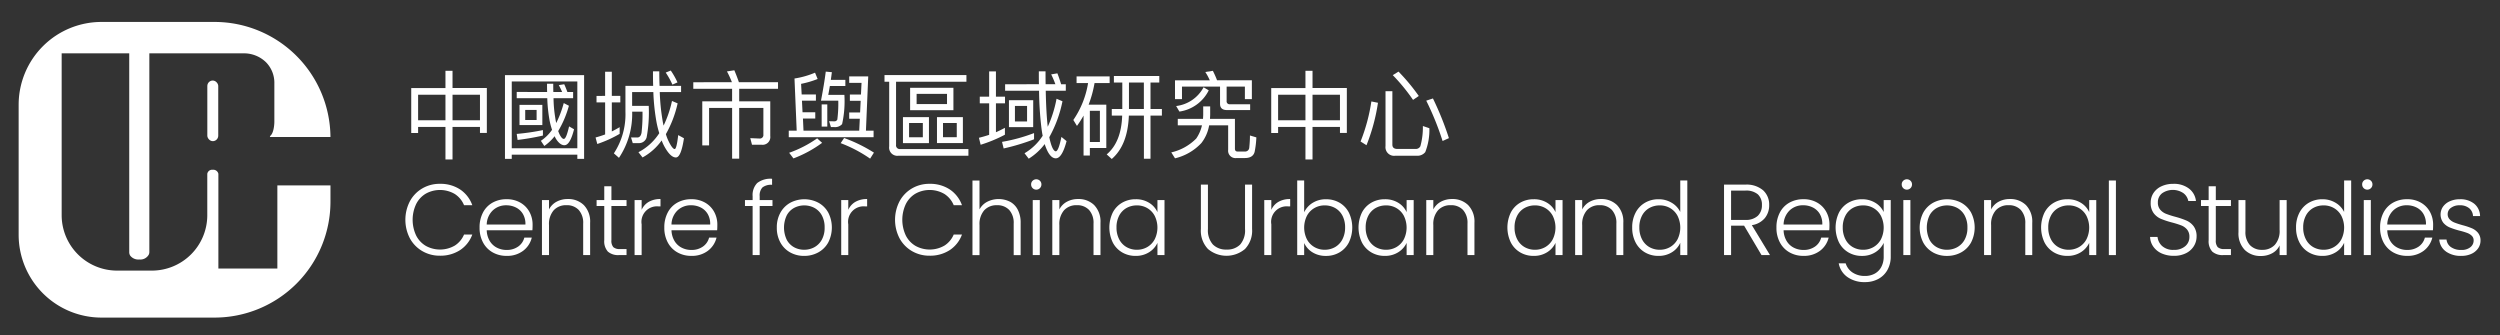 <svg xmlns="http://www.w3.org/2000/svg" xmlns:xlink="http://www.w3.org/1999/xlink" width="373" height="50" viewBox="0 0 373 50">
  <rect x="0" y="0" width="373" height="50" fill="#333333" stroke="none"/>
  <defs>
    <clipPath id="clip-path">
      <rect id="Rectangle_3" data-name="Rectangle 3" width="367.323" height="44.11" fill="none"/>
    </clipPath>
    <clipPath id="clip-Custom_Size_1">
      <rect width="373" height="50"/>
    </clipPath>
  </defs>
  <g id="Custom_Size_1" data-name="Custom Size – 1" clip-path="url(#clip-Custom_Size_1)">
    <g id="Group_2" data-name="Group 2" transform="translate(2.782 3.274)">
      <g id="Group_1" data-name="Group 1" transform="translate(0 0)" clip-path="url(#clip-path)">
        <path id="Path_1" data-name="Path 1" d="M38.6,24.386V36.794H29.8V22.657a.771.771,0,0,0-.841-.6.73.73,0,0,0-.814.6V28.9l0,0a8.27,8.27,0,0,1-8.268,8.2H14.69a8.272,8.272,0,0,1-8.272-8.272V4.685H16.5v29.65a.94.94,0,0,0,.154.542A1.525,1.525,0,0,0,18,35.44a1.432,1.432,0,0,0,1.416-.726A.936.936,0,0,0,19.5,34.3V4.685H33.547a4.7,4.7,0,0,1,3.361,1.332A4.365,4.365,0,0,1,38.152,9.2v5.715s0,1.6-.627,2.1a.085.085,0,0,0,.052.153h8.945A17.3,17.3,0,0,0,29.224,0H12.359A12.36,12.36,0,0,0,0,12.359V31.751A12.36,12.36,0,0,0,12.359,44.11H29.224a17.3,17.3,0,0,0,17.3-17.3V24.386Z" transform="translate(0 0)" fill="#fff"/>
        <rect id="Rectangle_1" data-name="Rectangle 1" width="1.63" height="9.047" rx="0.815" transform="translate(28.15 8.741)" fill="#fff"/>
        <path id="Path_2" data-name="Path 2" d="M84.055,9.7v2.567h5.12v6.7H88.149v-.9H84.055v4.863H83V18.076H78.92v.9H77.894v-6.7H83V9.7ZM83,13.269H78.92v3.808H83Zm5.149,0H84.056v3.808h4.093Z" transform="translate(-19.32 -2.407)" fill="#fff"/>
        <path id="Path_3" data-name="Path 3" d="M108.3,23.051H107.29v-.627H97.505v.627H96.493V10.557H108.3ZM107.29,11.5H97.506v9.97h9.784Zm-4.507,1.569c-.014-.4-.014-.813-.014-1.227h.927c0,.428,0,.827.014,1.227h1.312a11.387,11.387,0,0,0-.5-1.027l.813-.129c.157.343.314.727.471,1.156h.856v.927h-2.924a19.428,19.428,0,0,0,.243,2.824c.042.314.1.613.156.884a15.673,15.673,0,0,0,1.126-2.981l.771.4a15.154,15.154,0,0,1-1.6,3.779l.156.385c.242.514.471.784.684.784.243,0,.5-.627.785-1.868l.741.428c-.4,1.583-.87,2.381-1.441,2.381-.428,0-.827-.3-1.226-.9a3.345,3.345,0,0,1-.229-.442,7.269,7.269,0,0,1-1.54,1.454l-.514-.769a6.279,6.279,0,0,0,1.669-1.641,10.8,10.8,0,0,1-.371-1.4,22.635,22.635,0,0,1-.343-3.322H98.247v-.927Zm-.627,6.5a36.1,36.1,0,0,1-3.779.656l-.129-.9a33.987,33.987,0,0,0,3.908-.571ZM102.07,18H98.661V14.993h3.409Zm-.856-2.254h-1.7v1.5h1.7Z" transform="translate(-23.934 -2.619)" fill="#fff"/>
        <path id="Path_4" data-name="Path 4" d="M115.893,13.426V9.818h1v3.608h1.269v.97h-1.269v4.336c.4-.2.784-.414,1.169-.642v1a17.733,17.733,0,0,1-3.337,1.512l-.256-.97c.484-.129.969-.286,1.426-.456V14.4h-1.284v-.97Zm4.037,2.382a11.779,11.779,0,0,1-1.969,6.86L117.2,22a10.6,10.6,0,0,0,1.726-6.189V11.929h4.136c-.028-.685-.028-1.412-.028-2.168h.941c0,.77.014,1.5.043,2.168h3.209v.927h-3.181a31.471,31.471,0,0,0,.414,4.207c.043.285.1.542.157.8a16.632,16.632,0,0,0,1.255-3.679l.841.356a16.6,16.6,0,0,1-1.754,4.592,6.7,6.7,0,0,0,.485,1.213c.342.67.628,1.012.827,1.012s.371-.714.528-2.082l.856.471q-.429,2.866-1.2,2.866c-.484,0-.984-.428-1.511-1.284a6.8,6.8,0,0,1-.613-1.255,8.573,8.573,0,0,1-2.853,2.539l-.613-.784a8.2,8.2,0,0,0,3.109-2.839,14.159,14.159,0,0,1-.4-1.583,31.376,31.376,0,0,1-.485-4.549h-3.166V14.91H122.4a20.232,20.232,0,0,1-.314,4.707,1.179,1.179,0,0,1-1.1.856h-.969l-.257-.841h.984c.314-.029.5-.271.585-.713a24.416,24.416,0,0,0,.142-3.138h-1.54Zm6.76-4.393-.756.329a11.741,11.741,0,0,0-1-1.8l.756-.3a11.247,11.247,0,0,1,1,1.769" transform="translate(-28.392 -2.393)" fill="#fff"/>
        <path id="Path_5" data-name="Path 5" d="M139.623,11.374a14.365,14.365,0,0,0-.741-1.612l1.1-.171c.229.528.456,1.126.685,1.783H146.5v.984h-5.791v1.868h4.635V19.4a1.154,1.154,0,0,1-1.3,1.3h-1.426l-.256-.984,1.354.057a.529.529,0,0,0,.6-.6V15.21h-3.609v7.573h-1.055V15.21h-3.437V20.8H135.2V14.226h4.45V12.358h-5.791v-.984Z" transform="translate(-33.202 -2.379)" fill="#fff"/>
        <path id="Path_6" data-name="Path 6" d="M157.109,10.955a13.941,13.941,0,0,1-2.468.727l.086,1.583h2.125v.927H154.77l.086,1.726h1.9v.941h-1.839L155,18.67h8.315l.086-1.782h-1.583v-.941h1.626l.086-1.74h-1.612v-.927h1.654l.086-1.74h-1.839v-.97h2.838l-.342,8.1h1.141v.97H152.8v-.97h1.184l-.328-7.787a12.671,12.671,0,0,0,3.066-.87Zm.67,9.527a17.728,17.728,0,0,1-4.279,2.325l-.641-.841a17.1,17.1,0,0,0,4.179-2.154Zm.913-7.159h2.41a15.765,15.765,0,0,1-.342,4.364,1.4,1.4,0,0,1-1.212.442h-.456l-.271-.87c.271,0,.529.014.771.014a.455.455,0,0,0,.456-.271,18.844,18.844,0,0,0,.142-2.81h-2.581c.314-1.64.556-3.081.713-4.336l.913.086c-.057.4-.1.77-.157,1.141h2.168V12h-2.311c-.085.471-.156.913-.242,1.326m-.143,4.735h-.841V14.748h.841Zm6.96,3.879-.571.9a19.989,19.989,0,0,0-4.393-2.311l.514-.77a23.07,23.07,0,0,1,4.449,2.182" transform="translate(-37.9 -2.445)" fill="#fff"/>
        <path id="Path_7" data-name="Path 7" d="M184.021,10.538v1h-10.5V20.95a.552.552,0,0,0,.627.627h10.17v1H173.867a1.225,1.225,0,0,1-1.369-1.4V11.537h-.7v-1Zm-5.591,10.155h-3.879V16.814h3.879Zm-.913-3h-2.054v2.125h2.054Zm4.564-1.911h-6.461V12.435h6.461Zm-.956-2.439h-4.536v1.526h4.536Zm2.368,7.345h-3.865V16.814h3.865Zm-.913-3h-2.054v2.125h2.054Z" transform="translate(-42.612 -2.614)" fill="#fff"/>
        <path id="Path_8" data-name="Path 8" d="M192.057,13.578V9.813h1.013v3.765h1.354v1H193.07v4.307c.456-.2.913-.427,1.34-.656v1.027a21.012,21.012,0,0,1-3.622,1.5l-.256-1.041c.513-.129,1.026-.271,1.526-.442V14.576h-1.4v-1Zm6.7,6.361a32.66,32.66,0,0,1-4.536,1.369l-.242-.984a25.382,25.382,0,0,0,4.778-1.312Zm.727-8.215c-.014-.627-.014-1.269-.014-1.925h1c0,.67,0,1.312.014,1.925h1.455a13.171,13.171,0,0,0-.627-1.469l.926-.156q.279.706.556,1.626h.7v.97H200.5c.042,2.2.142,3.994.3,5.377a18.251,18.251,0,0,0,1.313-4.179l.884.371a18.345,18.345,0,0,1-1.968,5.363c.286,1.355.6,2.054.97,2.111.285-.029.556-.756.841-2.154l.77.627c-.456,1.712-.984,2.567-1.611,2.567-.471,0-.884-.371-1.255-1.112a7.378,7.378,0,0,1-.4-1.012,8.8,8.8,0,0,1-2.382,2.181l-.627-.813a8.145,8.145,0,0,0,2.71-2.61c-.086-.4-.143-.813-.2-1.269a51.508,51.508,0,0,1-.342-5.448h-5.064v-.97Zm-.856,6.4H195.01V14.106h3.622Zm-.913-3.166h-1.811v2.324h1.811Z" transform="translate(-47.258 -2.431)" fill="#fff"/>
        <path id="Path_9" data-name="Path 9" d="M209.747,11.783v-1h4.934v1h-2.253a17.263,17.263,0,0,1-.884,3.224h2.639v6.461h-2.454v1.126h-.941V16.632a14.125,14.125,0,0,1-.984,1.541l-.542-.884a13.514,13.514,0,0,0,2.2-5.506Zm3.48,4.137h-1.5v4.649h1.5Zm4.322.713c-.114,2.938-.956,5.092-2.553,6.475l-.756-.684c1.455-1.226,2.225-3.152,2.311-5.791H215v-.984h1.569V11.7h-1.255v-.97h6.774v.97h-1.312v3.951h1.7v.984h-1.7v6.432h-.984V16.632Zm.014-.984h2.224V11.7h-2.224Z" transform="translate(-51.904 -2.661)" fill="#fff"/>
        <path id="Path_10" data-name="Path 10" d="M234.5,15.01v1.284l-.028.57h3.722v4.45c0,.285.128.428.4.428h1.084a.62.62,0,0,0,.656-.585c.057-.57.1-1.184.1-1.811l.956.285a13.387,13.387,0,0,1-.256,2.154c-.157.613-.642.927-1.455.927h-1.241a1.1,1.1,0,0,1-1.255-1.227V17.834h-2.838a5.887,5.887,0,0,1-1.155,2.639,7.87,7.87,0,0,1-3.937,2.281l-.556-.884a7.585,7.585,0,0,0,3.722-2.068,5.594,5.594,0,0,0,.856-1.969h-3.609v-.97h3.766l.029-.57V15.01Zm-4.207-2.953v1.869h-1.041V11.116h5.191a8.5,8.5,0,0,0-.67-1.241L234.9,9.7a13.358,13.358,0,0,1,.628,1.412h5.192v2.809h-1.041V12.057h-2.724V14.2a.435.435,0,0,0,.5.485h3.009v.87h-3.451c-.7,0-1.041-.314-1.041-.927V12.057Zm3.994.556a5.81,5.81,0,0,1-4.379,3.167l-.485-.827a5.363,5.363,0,0,0,4.094-2.8Z" transform="translate(-56.724 -2.407)" fill="#fff"/>
        <path id="Path_11" data-name="Path 11" d="M254.69,9.7v2.567h5.12v6.7h-1.027v-.9H254.69v4.863h-1.056V18.076h-4.079v.9h-1.027v-6.7h5.106V9.7Zm-1.056,3.565h-4.079v3.808h4.079Zm5.149,0H254.69v3.808h4.093Z" transform="translate(-61.643 -2.407)" fill="#fff"/>
        <path id="Path_12" data-name="Path 12" d="M268.851,14.505a28.117,28.117,0,0,1-1.712,6.333l-.884-.556a26.8,26.8,0,0,0,1.611-5.976Zm2.609,7.9a1.29,1.29,0,0,1-1.483-1.441V12.78H271v7.973q0,.642.77.642h2.682a.76.76,0,0,0,.728-.414,10.586,10.586,0,0,0,.371-3.009l.97.329a9.047,9.047,0,0,1-.614,3.565,1.5,1.5,0,0,1-1.269.542Zm3.48-8.914-.856.585a27.465,27.465,0,0,0-3.024-3.694l.856-.528a29.192,29.192,0,0,1,3.024,3.637m4.493,6.289-.941.428a42.472,42.472,0,0,0-2.439-6.019l1-.328a45.008,45.008,0,0,1,2.382,5.919" transform="translate(-66.04 -2.445)" fill="#fff"/>
        <path id="Path_13" data-name="Path 13" d="M77.409,34.713a4.918,4.918,0,0,1,1.85-1.91,5.1,5.1,0,0,1,2.617-.684,5.321,5.321,0,0,1,3.015.835,4.743,4.743,0,0,1,1.827,2.354H85.485a3.622,3.622,0,0,0-1.376-1.669,4.369,4.369,0,0,0-4.316-.06,3.76,3.76,0,0,0-1.451,1.557,5.508,5.508,0,0,0,0,4.7,3.767,3.767,0,0,0,1.451,1.548,4.388,4.388,0,0,0,4.316-.053,3.582,3.582,0,0,0,1.376-1.647h1.233a4.69,4.69,0,0,1-1.835,2.331,5.369,5.369,0,0,1-3.008.828,5.1,5.1,0,0,1-2.617-.685,4.923,4.923,0,0,1-1.85-1.9,6.011,6.011,0,0,1,0-5.542" transform="translate(-19.032 -7.967)" fill="#fff"/>
        <path id="Path_14" data-name="Path 14" d="M99.333,39.812H92.52a3.307,3.307,0,0,0,.451,1.594,2.651,2.651,0,0,0,1.068,1,3.117,3.117,0,0,0,1.444.338,2.9,2.9,0,0,0,1.722-.5,2.325,2.325,0,0,0,.925-1.338h1.113a3.479,3.479,0,0,1-1.286,1.962,3.929,3.929,0,0,1-2.474.76,4.141,4.141,0,0,1-2.075-.52,3.664,3.664,0,0,1-1.436-1.474,4.606,4.606,0,0,1-.519-2.233,4.713,4.713,0,0,1,.511-2.242,3.559,3.559,0,0,1,1.429-1.474,4.222,4.222,0,0,1,2.09-.511,4.014,4.014,0,0,1,2.053.511,3.536,3.536,0,0,1,1.354,1.376,3.926,3.926,0,0,1,.474,1.918c0,.362-.01.637-.03.828M97.926,37.39a2.494,2.494,0,0,0-1.045-.978,3.187,3.187,0,0,0-1.444-.33,2.867,2.867,0,0,0-2,.752,3,3,0,0,0-.917,2.12h5.775a2.923,2.923,0,0,0-.368-1.564" transform="translate(-22.683 -8.726)" fill="#fff"/>
        <path id="Path_15" data-name="Path 15" d="M110.088,36.049a3.523,3.523,0,0,1,.932,2.639V43.5h-1.038V38.809a2.865,2.865,0,0,0-.669-2.045,2.4,2.4,0,0,0-1.827-.707,2.478,2.478,0,0,0-1.895.752,3.115,3.115,0,0,0-.707,2.211V43.5h-1.053V35.289h1.053v1.4a2.7,2.7,0,0,1,1.128-1.151,3.454,3.454,0,0,1,1.669-.4,3.3,3.3,0,0,1,2.406.91" transform="translate(-25.754 -8.716)" fill="#fff"/>
        <path id="Path_16" data-name="Path 16" d="M116.883,35.547v5.1a1.457,1.457,0,0,0,.286,1.038,1.408,1.408,0,0,0,1.008.286h.963v.9h-1.128a2.313,2.313,0,0,1-1.654-.519,2.286,2.286,0,0,1-.541-1.707v-5.1h-1.143v-.887h1.143V32.6h1.068v2.06h2.256v.887Z" transform="translate(-28.443 -8.086)" fill="#fff"/>
        <path id="Path_17" data-name="Path 17" d="M124.325,35.56a3.4,3.4,0,0,1,1.752-.421v1.1h-.286a2.31,2.31,0,0,0-2.527,2.677V43.5h-1.053V35.29h1.053v1.458a2.57,2.57,0,0,1,1.06-1.188" transform="translate(-30.313 -8.716)" fill="#fff"/>
        <path id="Path_18" data-name="Path 18" d="M135.993,39.812H129.18a3.307,3.307,0,0,0,.451,1.594,2.651,2.651,0,0,0,1.068,1,3.117,3.117,0,0,0,1.444.338,2.9,2.9,0,0,0,1.722-.5,2.325,2.325,0,0,0,.925-1.338H135.9a3.479,3.479,0,0,1-1.286,1.962,3.929,3.929,0,0,1-2.474.76,4.141,4.141,0,0,1-2.075-.52,3.664,3.664,0,0,1-1.436-1.474,4.605,4.605,0,0,1-.519-2.233,4.713,4.713,0,0,1,.511-2.242,3.558,3.558,0,0,1,1.429-1.474,4.222,4.222,0,0,1,2.09-.511,4.014,4.014,0,0,1,2.053.511,3.535,3.535,0,0,1,1.354,1.376,3.926,3.926,0,0,1,.474,1.918c0,.362-.01.637-.03.828m-1.406-2.422a2.5,2.5,0,0,0-1.045-.978,3.187,3.187,0,0,0-1.444-.33,2.867,2.867,0,0,0-2,.752,3,3,0,0,0-.917,2.12h5.775a2.923,2.923,0,0,0-.368-1.564" transform="translate(-31.776 -8.726)" fill="#fff"/>
        <path id="Path_19" data-name="Path 19" d="M148.217,35.18h-1.91V42.5h-1.053V35.18h-1.143v-.887h1.143v-.571a2.559,2.559,0,0,1,.684-1.97,3.214,3.214,0,0,1,2.218-.632v.9a2.079,2.079,0,0,0-1.436.391,1.742,1.742,0,0,0-.414,1.308v.571h1.91Z" transform="translate(-35.744 -7.719)" fill="#fff"/>
        <path id="Path_20" data-name="Path 20" d="M152.424,43.113a3.752,3.752,0,0,1-1.459-1.474,4.506,4.506,0,0,1-.534-2.233,4.456,4.456,0,0,1,.541-2.234,3.8,3.8,0,0,1,1.474-1.474,4.492,4.492,0,0,1,4.188,0,3.725,3.725,0,0,1,1.474,1.474,4.89,4.89,0,0,1-.007,4.46,3.749,3.749,0,0,1-1.49,1.481,4.317,4.317,0,0,1-2.1.519,4.191,4.191,0,0,1-2.084-.519m3.588-.767a2.819,2.819,0,0,0,1.12-1.113,3.612,3.612,0,0,0,.429-1.827,3.676,3.676,0,0,0-.42-1.828,2.779,2.779,0,0,0-1.114-1.112,3.248,3.248,0,0,0-3.008,0,2.724,2.724,0,0,0-1.105,1.112,4.252,4.252,0,0,0,0,3.655,2.737,2.737,0,0,0,1.1,1.113,3.115,3.115,0,0,0,1.5.368,3.159,3.159,0,0,0,1.5-.368" transform="translate(-37.312 -8.726)" fill="#fff"/>
        <path id="Path_21" data-name="Path 21" d="M165.324,35.56a3.4,3.4,0,0,1,1.752-.421v1.1h-.286a2.31,2.31,0,0,0-2.527,2.677V43.5h-1.053V35.29h1.053v1.458a2.57,2.57,0,0,1,1.06-1.188" transform="translate(-40.482 -8.716)" fill="#fff"/>
        <path id="Path_22" data-name="Path 22" d="M174.567,34.713a4.918,4.918,0,0,1,1.85-1.91,5.1,5.1,0,0,1,2.617-.684,5.321,5.321,0,0,1,3.015.835,4.743,4.743,0,0,1,1.827,2.354h-1.233a3.622,3.622,0,0,0-1.376-1.669,4.368,4.368,0,0,0-4.316-.06,3.76,3.76,0,0,0-1.451,1.557,5.508,5.508,0,0,0,0,4.7,3.767,3.767,0,0,0,1.451,1.548,4.388,4.388,0,0,0,4.316-.053,3.582,3.582,0,0,0,1.376-1.647h1.233a4.69,4.69,0,0,1-1.835,2.331,5.369,5.369,0,0,1-3.008.828,5.1,5.1,0,0,1-2.617-.685,4.923,4.923,0,0,1-1.85-1.9,6.017,6.017,0,0,1,0-5.542" transform="translate(-43.131 -7.967)" fill="#fff"/>
        <path id="Path_23" data-name="Path 23" d="M194.837,34.618a2.791,2.791,0,0,1,1.173,1.2,4.127,4.127,0,0,1,.429,1.962v4.813H195.4V37.9a2.865,2.865,0,0,0-.669-2.045,2.4,2.4,0,0,0-1.827-.708,2.479,2.479,0,0,0-1.895.752,3.117,3.117,0,0,0-.707,2.212v4.482H189.25V31.46H190.3v4.316a2.724,2.724,0,0,1,1.15-1.142,3.788,3.788,0,0,1,3.384-.016" transform="translate(-46.94 -7.803)" fill="#fff"/>
        <path id="Path_24" data-name="Path 24" d="M201.116,32.542a.758.758,0,0,1-.226-.557.73.73,0,0,1,.226-.548.781.781,0,0,1,1.083,0,.727.727,0,0,1,.226.548.755.755,0,0,1-.226.557.764.764,0,0,1-1.083,0m1.068,9.986h-1.053V34.317h1.053Z" transform="translate(-49.828 -7.744)" fill="#fff"/>
        <path id="Path_25" data-name="Path 25" d="M211.346,36.049a3.523,3.523,0,0,1,.932,2.639V43.5h-1.038V38.809a2.865,2.865,0,0,0-.669-2.045,2.4,2.4,0,0,0-1.827-.707,2.478,2.478,0,0,0-1.895.752,3.115,3.115,0,0,0-.707,2.211V43.5H205.09V35.289h1.053v1.4a2.7,2.7,0,0,1,1.128-1.151,3.454,3.454,0,0,1,1.669-.4,3.3,3.3,0,0,1,2.406.91" transform="translate(-50.869 -8.716)" fill="#fff"/>
        <path id="Path_26" data-name="Path 26" d="M216.914,37.172a3.614,3.614,0,0,1,1.4-1.474,3.957,3.957,0,0,1,2.023-.519,3.684,3.684,0,0,1,2.023.541,3.154,3.154,0,0,1,1.226,1.384V35.3h1.053v8.211h-1.053v-1.82a3.3,3.3,0,0,1-1.241,1.391,3.643,3.643,0,0,1-2.023.549,3.882,3.882,0,0,1-2.008-.526,3.654,3.654,0,0,1-1.4-1.489,5.152,5.152,0,0,1,0-4.444m6.264.489a2.9,2.9,0,0,0-1.105-1.158,3.014,3.014,0,0,0-1.542-.406,3.128,3.128,0,0,0-1.564.391,2.773,2.773,0,0,0-1.09,1.135,3.7,3.7,0,0,0-.4,1.767,3.753,3.753,0,0,0,.4,1.767,2.8,2.8,0,0,0,1.09,1.158,3.071,3.071,0,0,0,1.564.4,3.014,3.014,0,0,0,1.542-.406,2.9,2.9,0,0,0,1.105-1.158,3.951,3.951,0,0,0,0-3.489" transform="translate(-53.677 -8.726)" fill="#fff"/>
        <path id="Path_27" data-name="Path 27" d="M235.623,32.279V38.9a3.173,3.173,0,0,0,.744,2.316,2.737,2.737,0,0,0,2.038.752,2.7,2.7,0,0,0,2.023-.744,3.215,3.215,0,0,0,.729-2.324V32.279h1.053v6.6a3.957,3.957,0,0,1-1.06,3.008,4.283,4.283,0,0,1-5.519,0,3.96,3.96,0,0,1-1.06-3.008v-6.6Z" transform="translate(-58.181 -8.007)" fill="#fff"/>
        <path id="Path_28" data-name="Path 28" d="M249.262,35.56a3.4,3.4,0,0,1,1.752-.421v1.1h-.286a2.31,2.31,0,0,0-2.527,2.677V43.5h-1.054V35.29H248.2v1.458a2.57,2.57,0,0,1,1.06-1.188" transform="translate(-61.301 -8.716)" fill="#fff"/>
        <path id="Path_29" data-name="Path 29" d="M255.983,34.8a3.655,3.655,0,0,1,2.008-.541,3.918,3.918,0,0,1,2.015.518,3.629,3.629,0,0,1,1.39,1.474,5.154,5.154,0,0,1,0,4.445,3.648,3.648,0,0,1-1.4,1.489,3.885,3.885,0,0,1-2.008.526,3.725,3.725,0,0,1-2.023-.534,3.186,3.186,0,0,1-1.241-1.391v1.8h-1.038V31.459h1.038V36.2a3.328,3.328,0,0,1,1.256-1.4m4.452,1.9a2.778,2.778,0,0,0-1.09-1.135,3.128,3.128,0,0,0-1.564-.391,3.007,3.007,0,0,0-1.542.406,2.9,2.9,0,0,0-1.106,1.158,3.956,3.956,0,0,0,0,3.488,2.9,2.9,0,0,0,1.106,1.158,3.007,3.007,0,0,0,1.542.407,3.071,3.071,0,0,0,1.564-.4,2.806,2.806,0,0,0,1.09-1.158,3.755,3.755,0,0,0,.4-1.767,3.7,3.7,0,0,0-.4-1.767" transform="translate(-62.924 -7.803)" fill="#fff"/>
        <path id="Path_30" data-name="Path 30" d="M266.353,37.172a3.6,3.6,0,0,1,1.4-1.474,3.957,3.957,0,0,1,2.023-.519,3.685,3.685,0,0,1,2.023.541,3.154,3.154,0,0,1,1.226,1.384V35.3h1.053v8.211h-1.053v-1.82a3.3,3.3,0,0,1-1.241,1.391,3.643,3.643,0,0,1-2.023.549,3.882,3.882,0,0,1-2.008-.526,3.644,3.644,0,0,1-1.4-1.489,5.152,5.152,0,0,1,0-4.444m6.264.489a2.9,2.9,0,0,0-1.105-1.158,3.014,3.014,0,0,0-1.542-.406,3.128,3.128,0,0,0-1.564.391,2.768,2.768,0,0,0-1.09,1.135,3.7,3.7,0,0,0-.4,1.767,3.752,3.752,0,0,0,.4,1.767,2.8,2.8,0,0,0,1.09,1.158,3.071,3.071,0,0,0,1.564.4,3.014,3.014,0,0,0,1.542-.406,2.9,2.9,0,0,0,1.105-1.158,3.951,3.951,0,0,0,0-3.489" transform="translate(-65.94 -8.726)" fill="#fff"/>
        <path id="Path_31" data-name="Path 31" d="M285.545,36.049a3.526,3.526,0,0,1,.932,2.639V43.5H285.44V38.809a2.865,2.865,0,0,0-.669-2.045,2.4,2.4,0,0,0-1.827-.707,2.474,2.474,0,0,0-1.894.752,3.115,3.115,0,0,0-.708,2.211V43.5h-1.053V35.289h1.053v1.4a2.7,2.7,0,0,1,1.128-1.151,3.456,3.456,0,0,1,1.669-.4,3.3,3.3,0,0,1,2.406.91" transform="translate(-69.273 -8.716)" fill="#fff"/>
        <path id="Path_32" data-name="Path 32" d="M295.893,37.172a3.6,3.6,0,0,1,1.4-1.474,3.958,3.958,0,0,1,2.023-.519,3.685,3.685,0,0,1,2.023.541,3.153,3.153,0,0,1,1.226,1.384V35.3h1.053v8.211h-1.053v-1.82a3.3,3.3,0,0,1-1.241,1.391,3.643,3.643,0,0,1-2.023.549,3.882,3.882,0,0,1-2.008-.526,3.644,3.644,0,0,1-1.4-1.489,5.152,5.152,0,0,1,0-4.444m6.264.489a2.9,2.9,0,0,0-1.105-1.158,3.014,3.014,0,0,0-1.542-.406,3.128,3.128,0,0,0-1.564.391,2.768,2.768,0,0,0-1.09,1.135,3.7,3.7,0,0,0-.4,1.767,3.752,3.752,0,0,0,.4,1.767,2.8,2.8,0,0,0,1.09,1.158,3.071,3.071,0,0,0,1.564.4,3.014,3.014,0,0,0,1.542-.406,2.9,2.9,0,0,0,1.105-1.158,3.951,3.951,0,0,0,0-3.489" transform="translate(-73.267 -8.726)" fill="#fff"/>
        <path id="Path_33" data-name="Path 33" d="M315.085,36.049a3.526,3.526,0,0,1,.932,2.639V43.5H314.98V38.809a2.865,2.865,0,0,0-.669-2.045,2.4,2.4,0,0,0-1.827-.707,2.474,2.474,0,0,0-1.894.752,3.115,3.115,0,0,0-.708,2.211V43.5h-1.053V35.289h1.053v1.4a2.7,2.7,0,0,1,1.128-1.151,3.456,3.456,0,0,1,1.669-.4,3.3,3.3,0,0,1,2.406.91" transform="translate(-76.6 -8.716)" fill="#fff"/>
        <path id="Path_34" data-name="Path 34" d="M320.659,36.249a3.661,3.661,0,0,1,1.406-1.474,3.957,3.957,0,0,1,2.023-.519,3.716,3.716,0,0,1,1.955.526,3.226,3.226,0,0,1,1.278,1.369V31.459h1.053V42.588h-1.053V40.753a3.16,3.16,0,0,1-1.233,1.406,3.653,3.653,0,0,1-2.015.549,3.911,3.911,0,0,1-2.023-.526,3.644,3.644,0,0,1-1.4-1.489,4.736,4.736,0,0,1-.5-2.226,4.633,4.633,0,0,1,.511-2.218m6.256.489a2.9,2.9,0,0,0-1.105-1.158,3.014,3.014,0,0,0-1.542-.406,3.128,3.128,0,0,0-1.564.391,2.769,2.769,0,0,0-1.09,1.135,3.7,3.7,0,0,0-.4,1.767,3.753,3.753,0,0,0,.4,1.767,2.8,2.8,0,0,0,1.09,1.158,3.071,3.071,0,0,0,1.564.4,3.014,3.014,0,0,0,1.542-.406,2.9,2.9,0,0,0,1.105-1.158,3.951,3.951,0,0,0,0-3.489" transform="translate(-79.408 -7.803)" fill="#fff"/>
        <path id="Path_35" data-name="Path 35" d="M343.963,42.791l-2.6-4.391h-1.94v4.391h-1.053V32.279h3.158a3.8,3.8,0,0,1,2.669.842,2.874,2.874,0,0,1,.91,2.212,2.986,2.986,0,0,1-.654,1.947,3.132,3.132,0,0,1-1.933,1.045l2.707,4.467Zm-4.542-5.249h2.121a2.582,2.582,0,0,0,1.857-.6,2.131,2.131,0,0,0,.624-1.608,2.087,2.087,0,0,0-.6-1.6,2.7,2.7,0,0,0-1.895-.564h-2.106Z" transform="translate(-83.927 -8.007)" fill="#fff"/>
        <path id="Path_36" data-name="Path 36" d="M356.649,39.812h-6.813a3.308,3.308,0,0,0,.451,1.594,2.651,2.651,0,0,0,1.068,1,3.115,3.115,0,0,0,1.444.338,2.9,2.9,0,0,0,1.722-.5,2.329,2.329,0,0,0,.925-1.338h1.113a3.483,3.483,0,0,1-1.286,1.962,3.932,3.932,0,0,1-2.474.76,4.145,4.145,0,0,1-2.076-.52,3.662,3.662,0,0,1-1.435-1.474,4.605,4.605,0,0,1-.519-2.233,4.713,4.713,0,0,1,.511-2.242,3.556,3.556,0,0,1,1.43-1.474,4.222,4.222,0,0,1,2.09-.511,4.011,4.011,0,0,1,2.052.511,3.531,3.531,0,0,1,1.354,1.376,3.927,3.927,0,0,1,.474,1.918c0,.362-.011.637-.03.828m-1.406-2.422a2.5,2.5,0,0,0-1.046-.978,3.185,3.185,0,0,0-1.444-.33,2.868,2.868,0,0,0-2,.752,3,3,0,0,0-.917,2.12h5.774a2.916,2.916,0,0,0-.368-1.564" transform="translate(-86.506 -8.726)" fill="#fff"/>
        <path id="Path_37" data-name="Path 37" d="M366.448,35.72a3.158,3.158,0,0,1,1.233,1.369V35.3h1.053v8.422a4.018,4.018,0,0,1-.489,2,3.388,3.388,0,0,1-1.361,1.346,4.093,4.093,0,0,1-1.985.474,4.377,4.377,0,0,1-2.624-.752,3.19,3.19,0,0,1-1.3-2.045h1.038a2.526,2.526,0,0,0,1.03,1.369,3.25,3.25,0,0,0,1.857.511,2.968,2.968,0,0,0,1.429-.338,2.415,2.415,0,0,0,.993-1,3.219,3.219,0,0,0,.361-1.564v-2.03a3.3,3.3,0,0,1-1.241,1.391,3.615,3.615,0,0,1-2.008.549,3.911,3.911,0,0,1-2.023-.526,3.644,3.644,0,0,1-1.4-1.489,5.152,5.152,0,0,1,0-4.444,3.6,3.6,0,0,1,1.4-1.474,3.958,3.958,0,0,1,2.023-.519,3.693,3.693,0,0,1,2.015.541m.827,1.94a2.9,2.9,0,0,0-1.105-1.158,3.014,3.014,0,0,0-1.542-.406,3.128,3.128,0,0,0-1.564.391,2.769,2.769,0,0,0-1.09,1.135,3.7,3.7,0,0,0-.4,1.767,3.753,3.753,0,0,0,.4,1.767,2.8,2.8,0,0,0,1.09,1.158,3.071,3.071,0,0,0,1.564.4,3.014,3.014,0,0,0,1.542-.406,2.9,2.9,0,0,0,1.105-1.158,3.951,3.951,0,0,0,0-3.489" transform="translate(-89.418 -8.726)" fill="#fff"/>
        <path id="Path_38" data-name="Path 38" d="M373.853,32.542a.758.758,0,0,1-.226-.557.73.73,0,0,1,.226-.548.781.781,0,0,1,1.083,0,.73.73,0,0,1,.226.548.758.758,0,0,1-.226.557.764.764,0,0,1-1.083,0m1.068,9.986h-1.053V34.317h1.053Z" transform="translate(-92.672 -7.744)" fill="#fff"/>
        <path id="Path_39" data-name="Path 39" d="M379.179,43.113a3.755,3.755,0,0,1-1.458-1.474,4.909,4.909,0,0,1,.008-4.467A3.791,3.791,0,0,1,379.2,35.7a4.492,4.492,0,0,1,4.188,0,3.73,3.73,0,0,1,1.474,1.474,4.893,4.893,0,0,1-.008,4.46,3.747,3.747,0,0,1-1.489,1.481,4.32,4.32,0,0,1-2.105.519,4.192,4.192,0,0,1-2.083-.519m3.587-.767a2.816,2.816,0,0,0,1.12-1.113,3.612,3.612,0,0,0,.429-1.827,3.668,3.668,0,0,0-.422-1.828,2.772,2.772,0,0,0-1.112-1.112,3.248,3.248,0,0,0-3.008,0,2.717,2.717,0,0,0-1.106,1.112,4.252,4.252,0,0,0,0,3.655,2.733,2.733,0,0,0,1.1,1.113,3.11,3.11,0,0,0,1.5.368,3.154,3.154,0,0,0,1.5-.368" transform="translate(-93.555 -8.726)" fill="#fff"/>
        <path id="Path_40" data-name="Path 40" d="M396.222,36.049a3.526,3.526,0,0,1,.932,2.639V43.5h-1.038V38.809a2.865,2.865,0,0,0-.669-2.045,2.4,2.4,0,0,0-1.827-.707,2.474,2.474,0,0,0-1.894.752,3.115,3.115,0,0,0-.708,2.211V43.5h-1.053V35.289h1.053v1.4a2.7,2.7,0,0,1,1.128-1.151,3.456,3.456,0,0,1,1.669-.4,3.3,3.3,0,0,1,2.406.91" transform="translate(-96.725 -8.716)" fill="#fff"/>
        <path id="Path_41" data-name="Path 41" d="M401.79,37.172a3.6,3.6,0,0,1,1.4-1.474,3.958,3.958,0,0,1,2.023-.519,3.685,3.685,0,0,1,2.023.541A3.154,3.154,0,0,1,408.46,37.1V35.3h1.053v8.211H408.46v-1.82a3.3,3.3,0,0,1-1.241,1.391,3.643,3.643,0,0,1-2.023.549,3.882,3.882,0,0,1-2.008-.526,3.644,3.644,0,0,1-1.4-1.489,5.152,5.152,0,0,1,0-4.444m6.264.489a2.9,2.9,0,0,0-1.105-1.158,3.014,3.014,0,0,0-1.542-.406,3.128,3.128,0,0,0-1.564.391,2.769,2.769,0,0,0-1.09,1.135,3.7,3.7,0,0,0-.4,1.767,3.753,3.753,0,0,0,.4,1.767,2.8,2.8,0,0,0,1.09,1.158,3.071,3.071,0,0,0,1.564.4,3.014,3.014,0,0,0,1.542-.406,2.9,2.9,0,0,0,1.105-1.158,3.951,3.951,0,0,0,0-3.489" transform="translate(-99.533 -8.726)" fill="#fff"/>
        <rect id="Rectangle_2" data-name="Rectangle 2" width="1.053" height="11.129" transform="translate(311.859 23.656)" fill="#fff"/>
        <path id="Path_42" data-name="Path 42" d="M424.628,42.5a2.986,2.986,0,0,1-1.241-1.008,2.639,2.639,0,0,1-.481-1.444h1.112a2.117,2.117,0,0,0,.678,1.346,2.438,2.438,0,0,0,1.76.58,2.468,2.468,0,0,0,1.692-.55,1.77,1.77,0,0,0,.624-1.39,1.645,1.645,0,0,0-.346-1.09,2.126,2.126,0,0,0-.857-.617,13.633,13.633,0,0,0-1.414-.444,12.315,12.315,0,0,1-1.669-.556,2.647,2.647,0,0,1-1.053-.841,2.493,2.493,0,0,1-.436-1.55,2.579,2.579,0,0,1,.421-1.451,2.818,2.818,0,0,1,1.188-1,4.074,4.074,0,0,1,1.76-.362,3.664,3.664,0,0,1,2.353.714,2.689,2.689,0,0,1,1.031,1.843h-1.143a1.9,1.9,0,0,0-.707-1.151,2.8,2.8,0,0,0-3.2,0,1.668,1.668,0,0,0-.632,1.376,1.587,1.587,0,0,0,.346,1.068,2.2,2.2,0,0,0,.864.617,12.978,12.978,0,0,0,1.406.45,12.819,12.819,0,0,1,1.655.564,2.7,2.7,0,0,1,1.068.85,2.474,2.474,0,0,1,.436,1.534,2.706,2.706,0,0,1-.391,1.4,2.857,2.857,0,0,1-1.158,1.067,3.867,3.867,0,0,1-1.835.406,4.365,4.365,0,0,1-1.827-.36" transform="translate(-104.895 -7.967)" fill="#fff"/>
        <path id="Path_43" data-name="Path 43" d="M435.216,35.547v5.1a1.46,1.46,0,0,0,.286,1.038,1.408,1.408,0,0,0,1.008.286h.962v.9h-1.128a2.314,2.314,0,0,1-1.654-.519,2.286,2.286,0,0,1-.541-1.707v-5.1h-1.142v-.887h1.142V32.6h1.068v2.06h2.256v.887Z" transform="translate(-107.4 -8.086)" fill="#fff"/>
        <path id="Path_44" data-name="Path 44" d="M447.633,35.339V43.55h-1.052V42.107a2.531,2.531,0,0,1-1.114,1.173,3.486,3.486,0,0,1-1.684.406,3.3,3.3,0,0,1-2.406-.91,3.523,3.523,0,0,1-.933-2.639v-4.8h1.038v4.677a2.864,2.864,0,0,0,.669,2.045,2.4,2.4,0,0,0,1.828.708,2.476,2.476,0,0,0,1.894-.752,3.116,3.116,0,0,0,.708-2.212V35.339Z" transform="translate(-109.245 -8.766)" fill="#fff"/>
        <path id="Path_45" data-name="Path 45" d="M452.376,36.249a3.661,3.661,0,0,1,1.406-1.474,3.957,3.957,0,0,1,2.023-.519,3.716,3.716,0,0,1,1.955.526,3.226,3.226,0,0,1,1.278,1.369V31.459h1.053V42.588h-1.053V40.753a3.16,3.16,0,0,1-1.233,1.406,3.653,3.653,0,0,1-2.015.549,3.911,3.911,0,0,1-2.023-.526,3.644,3.644,0,0,1-1.4-1.489,4.736,4.736,0,0,1-.5-2.226,4.633,4.633,0,0,1,.511-2.218m6.256.489a2.9,2.9,0,0,0-1.105-1.158,3.014,3.014,0,0,0-1.542-.406,3.128,3.128,0,0,0-1.564.391,2.769,2.769,0,0,0-1.09,1.135,3.7,3.7,0,0,0-.4,1.767,3.753,3.753,0,0,0,.4,1.767,2.8,2.8,0,0,0,1.09,1.158,3.071,3.071,0,0,0,1.564.4,3.014,3.014,0,0,0,1.542-.406,2.9,2.9,0,0,0,1.105-1.158,3.951,3.951,0,0,0,0-3.489" transform="translate(-112.078 -7.803)" fill="#fff"/>
        <path id="Path_46" data-name="Path 46" d="M465.211,32.542a.755.755,0,0,1-.226-.557.727.727,0,0,1,.226-.548.78.78,0,0,1,1.082,0,.73.73,0,0,1,.226.548.759.759,0,0,1-.226.557.763.763,0,0,1-1.082,0m1.068,9.986h-1.053V34.317h1.053Z" transform="translate(-115.332 -7.744)" fill="#fff"/>
        <path id="Path_47" data-name="Path 47" d="M476.426,39.812h-6.813a3.307,3.307,0,0,0,.451,1.594,2.651,2.651,0,0,0,1.068,1,3.115,3.115,0,0,0,1.444.338,2.9,2.9,0,0,0,1.722-.5,2.329,2.329,0,0,0,.925-1.338h1.113a3.483,3.483,0,0,1-1.286,1.962,3.932,3.932,0,0,1-2.474.76,4.145,4.145,0,0,1-2.076-.52,3.662,3.662,0,0,1-1.436-1.474,4.605,4.605,0,0,1-.519-2.233,4.713,4.713,0,0,1,.511-2.242,3.556,3.556,0,0,1,1.429-1.474,4.222,4.222,0,0,1,2.09-.511,4.011,4.011,0,0,1,2.052.511,3.53,3.53,0,0,1,1.354,1.376,3.927,3.927,0,0,1,.474,1.918c0,.362-.011.637-.03.828m-1.406-2.422a2.5,2.5,0,0,0-1.046-.978,3.185,3.185,0,0,0-1.444-.33,2.868,2.868,0,0,0-2,.752,3,3,0,0,0-.917,2.12h5.774a2.916,2.916,0,0,0-.368-1.564" transform="translate(-116.215 -8.726)" fill="#fff"/>
        <path id="Path_48" data-name="Path 48" d="M481.284,42.977a2.381,2.381,0,0,1-1-1.782h1.083a1.558,1.558,0,0,0,.653,1.12,2.562,2.562,0,0,0,1.557.428,2.041,2.041,0,0,0,1.346-.406,1.258,1.258,0,0,0,.489-1.007.937.937,0,0,0-.271-.692,1.919,1.919,0,0,0-.684-.429,10.677,10.677,0,0,0-1.121-.338,11.43,11.43,0,0,1-1.488-.482,2.515,2.515,0,0,1-.97-.714,2.059,2.059,0,0,1-.038-2.384,2.467,2.467,0,0,1,1.023-.812,3.6,3.6,0,0,1,1.5-.3,3.252,3.252,0,0,1,2.136.669,2.429,2.429,0,0,1,.872,1.842h-1.053a1.6,1.6,0,0,0-.564-1.166,2.114,2.114,0,0,0-1.422-.444,2.085,2.085,0,0,0-1.293.376,1.13,1.13,0,0,0-.5.932,1.1,1.1,0,0,0,.293.79,2.013,2.013,0,0,0,.729.481q.437.173,1.173.384a10.924,10.924,0,0,1,1.414.466,2.451,2.451,0,0,1,.9.662,1.774,1.774,0,0,1,.391,1.158,2.019,2.019,0,0,1-.361,1.181,2.459,2.459,0,0,1-1.008.82,3.5,3.5,0,0,1-1.489.3,3.813,3.813,0,0,1-2.309-.654" transform="translate(-119.127 -8.726)" fill="#fff"/>
      </g>
    </g>
  </g>
</svg>
